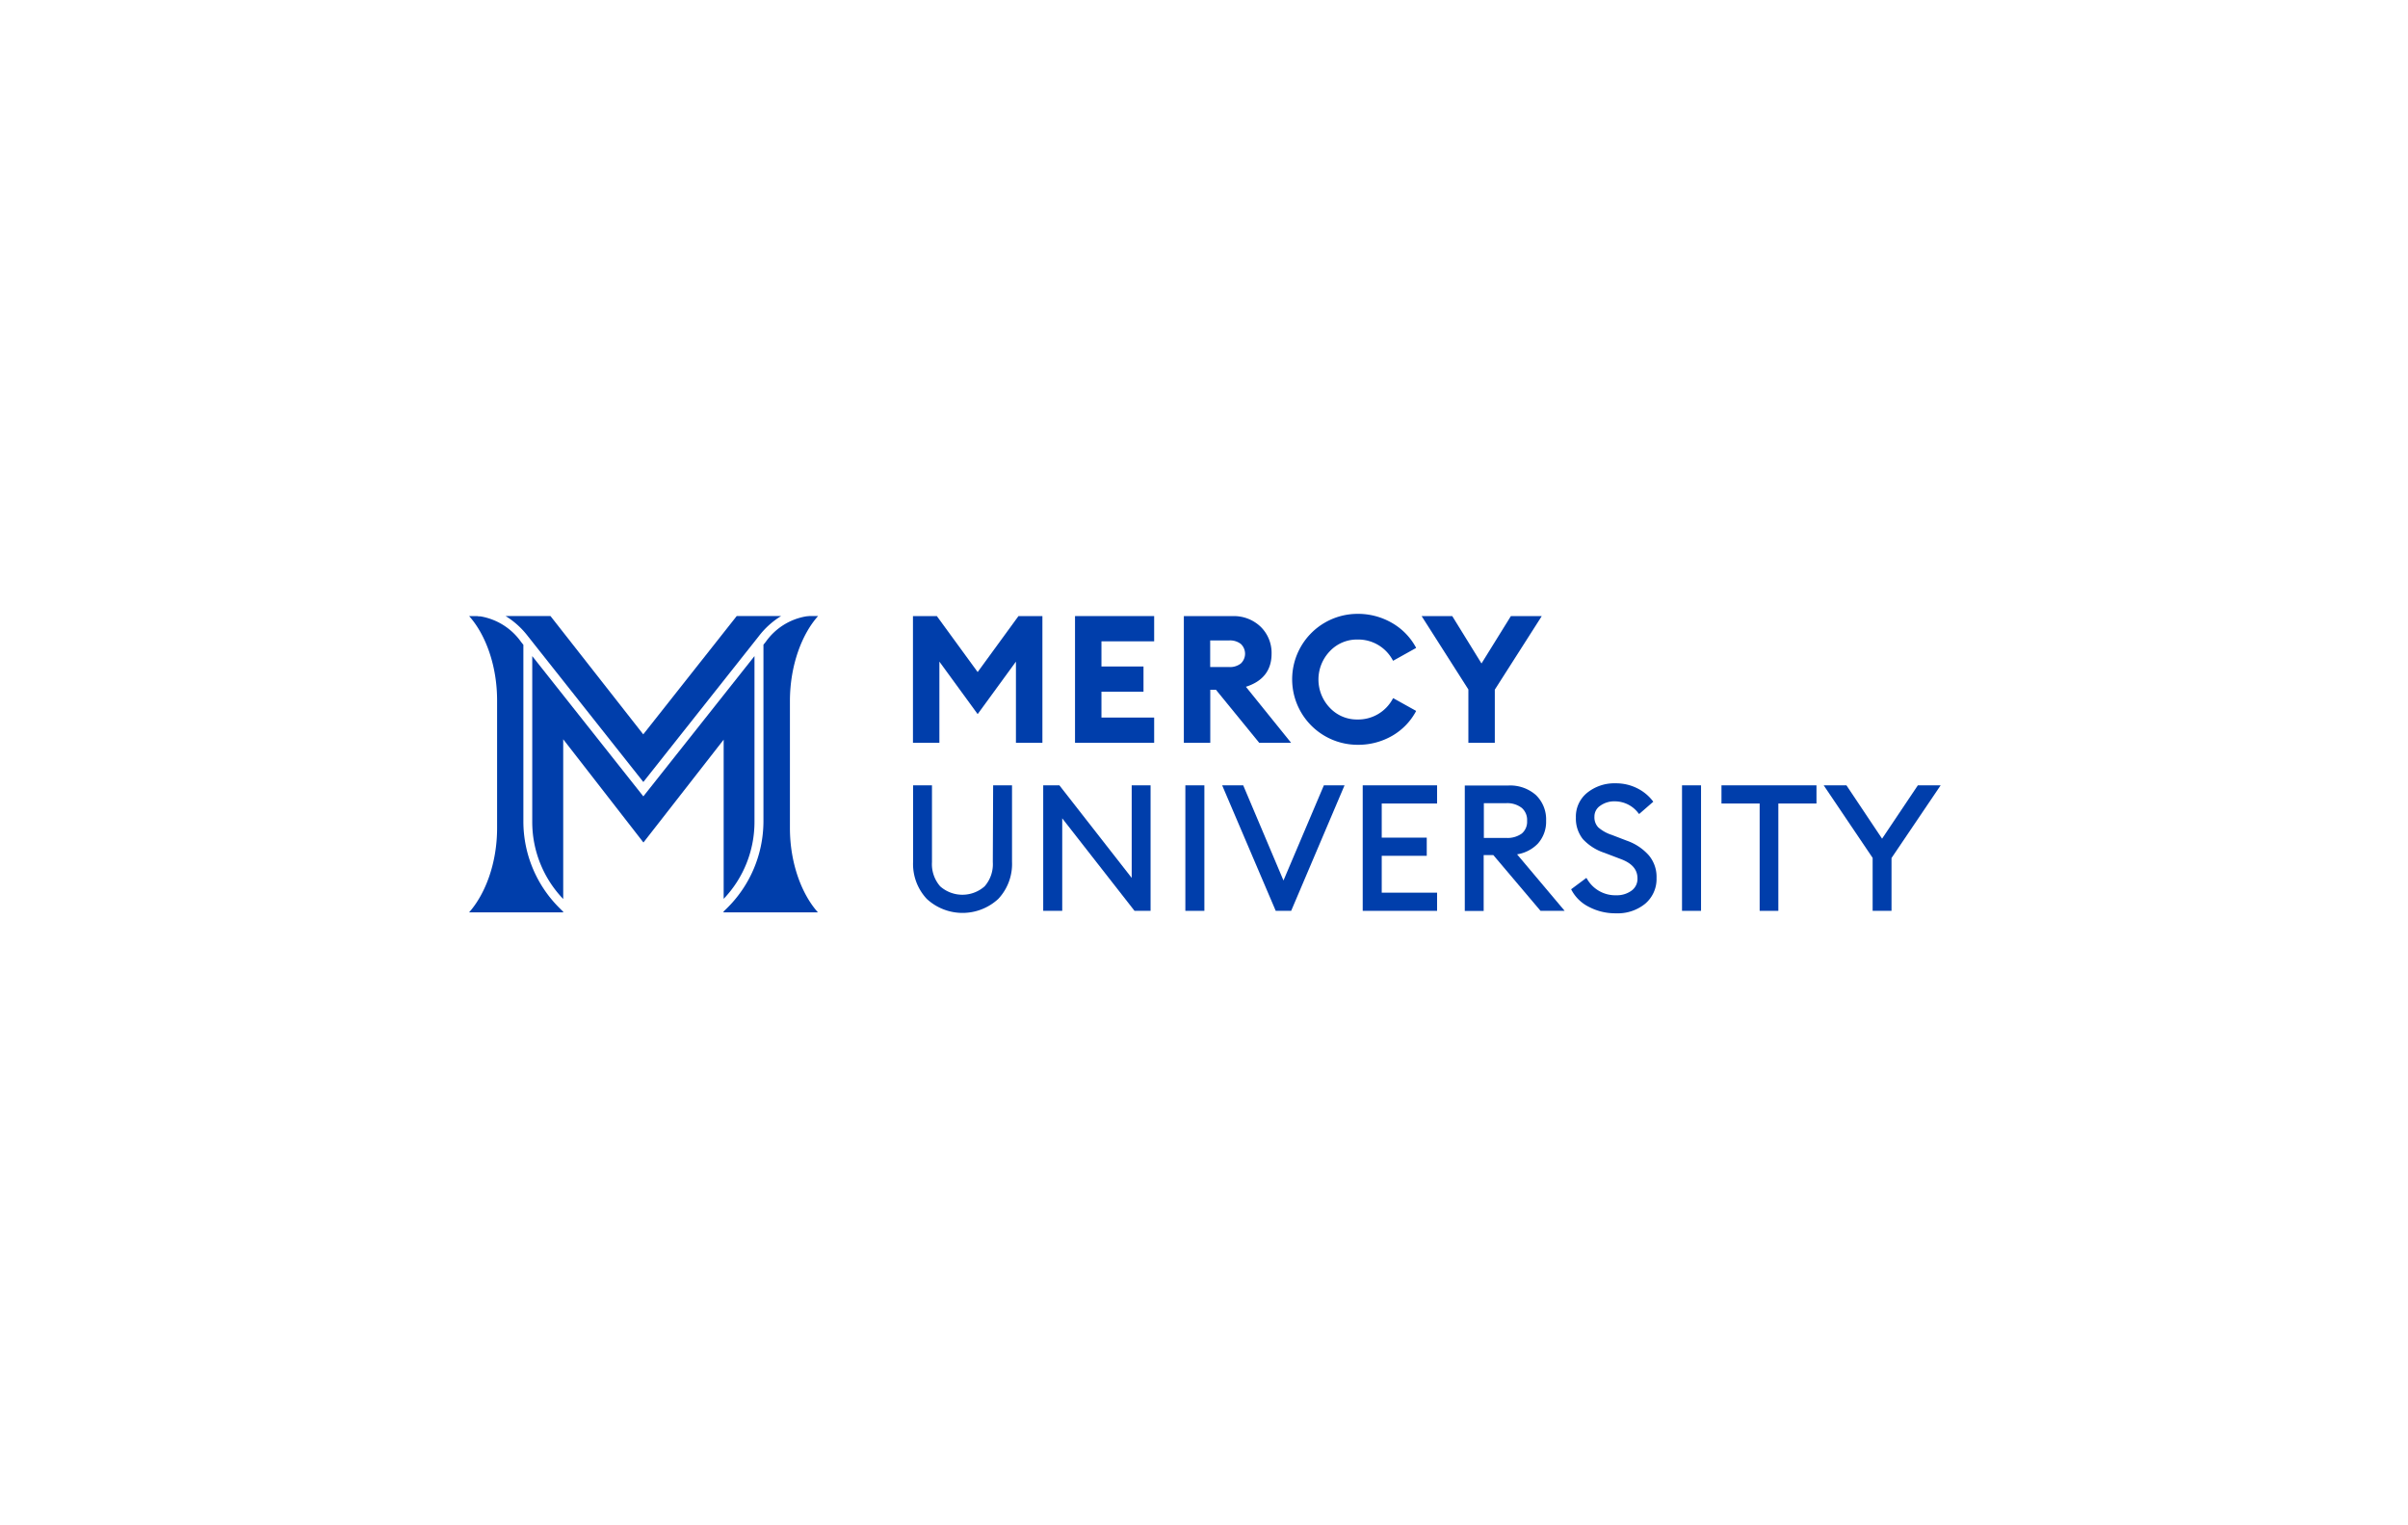 <?xml version="1.0" encoding="UTF-8"?>
<svg xmlns="http://www.w3.org/2000/svg" id="Layer_1" data-name="Layer 1" viewBox="0 0 510.24 323.15">
  <title>Mercy University</title>
  <path d="M159.87,174.1V139l-23.55,29.72L112.78,139v35.1a23.57,23.57,0,0,0,6.56,16.36V156.62l17,21.87,17-21.79v33.73A23.59,23.59,0,0,0,159.87,174.1Z" style="fill:#003eab"></path>
  <path d="M111.9,134.84h0l24.42,30.83,24.42-30.83h0a17.4,17.4,0,0,1,4.78-4.33h-9.41L136.3,155.58l-19.66-25.07h-9.51A17.52,17.52,0,0,1,111.9,134.84Z" style="fill:#003eab"></path>
  <path d="M173.35,130.51h-1.8l-.66.06a13.15,13.15,0,0,0-8.63,5.41,0,0,0,0,1,0,0l-.49.61V174.1A25.9,25.9,0,0,1,154,192.45l-.69.67v.17h20c-3.41-3.81-5.93-10.38-5.93-17.85V148.36C167.42,140.88,169.94,134.31,173.35,130.51Z" style="fill:#003eab"></path>
  <path d="M118.62,192.44a25.84,25.84,0,0,1-7.72-18.35V136.61l-.48-.6h0a13.2,13.2,0,0,0-8.64-5.43c-.22,0-.44,0-.67-.06H99.4c3.42,3.8,5.93,10.37,5.93,17.85v27.07c0,7.48-2.52,14-5.93,17.85h19.94v-.14C119.1,192.91,118.85,192.69,118.62,192.44Z" style="fill:#003eab"></path>
  <path d="M210.37,182.64a7.09,7.09,0,0,1-1.74,5.14,7.11,7.11,0,0,1-9.41,0,7.14,7.14,0,0,1-1.74-5.14V166.38h-4v16.18a10.8,10.8,0,0,0,2.9,7.88,11.15,11.15,0,0,0,15.15,0,10.8,10.8,0,0,0,2.91-7.88V166.38h-4Z" style="fill:#003eab"></path>
  <polygon points="239.8 185.99 224.48 166.38 221.05 166.38 221.05 192.97 225.08 192.97 225.08 173.37 240.4 192.97 243.8 192.97 243.8 166.38 239.8 166.38 239.8 185.99" style="fill:#003eab"></polygon>
  <rect x="251.17" y="166.38" width="4.03" height="26.59" style="fill:#003eab"></rect>
  <polygon points="271.96 186.54 263.43 166.38 258.97 166.38 270.32 192.97 273.59 192.97 284.9 166.38 280.52 166.38 271.96 186.54" style="fill:#003eab"></polygon>
  <polygon points="288.75 192.97 304.51 192.97 304.51 189.12 292.78 189.12 292.78 181.31 302.32 181.31 302.32 177.46 292.78 177.46 292.78 170.23 304.51 170.23 304.51 166.38 288.75 166.38 288.75 192.97" style="fill:#003eab"></polygon>
  <path d="M325.83,178.76a6.92,6.92,0,0,0,1.78-4.9,7.15,7.15,0,0,0-2.18-5.44,8.25,8.25,0,0,0-5.88-2h-9.17V193h4V181.16h2.05l10,11.81h5.11L321.46,181A7.81,7.81,0,0,0,325.83,178.76Zm-11.41-8.6h4.73a5,5,0,0,1,3.3,1,3.35,3.35,0,0,1,1.13,2.74,3.25,3.25,0,0,1-1.12,2.69,5.18,5.18,0,0,1-3.31.93h-4.73Z" style="fill:#003eab"></path>
  <path d="M344.7,178.1l-3.15-1.21a8.22,8.22,0,0,1-2.88-1.6,3.06,3.06,0,0,1-.82-2.26,2.73,2.73,0,0,1,1.22-2.32,5.08,5.08,0,0,1,3.13-.94,6.25,6.25,0,0,1,4.91,2.44l.21.25,3-2.61-.18-.24a9.44,9.44,0,0,0-3.33-2.66,10,10,0,0,0-4.49-1,9.18,9.18,0,0,0-6,2,6.48,6.48,0,0,0-2.4,5.27,7,7,0,0,0,1.47,4.54,10.83,10.83,0,0,0,4.61,2.93l3.44,1.31c2.37.88,3.53,2.22,3.53,4.09a3.06,3.06,0,0,1-1.23,2.58,5.23,5.23,0,0,1-3.25,1,6.9,6.9,0,0,1-6.16-3.39l-.19-.29-3.23,2.41.13.24a8.4,8.4,0,0,0,3.66,3.5,12,12,0,0,0,5.73,1.35,9.2,9.2,0,0,0,6.14-2,6.84,6.84,0,0,0,2.44-5.47,7.09,7.09,0,0,0-1.6-4.77A11.08,11.08,0,0,0,344.7,178.1Z" style="fill:#003eab"></path>
  <rect x="356.41" y="166.38" width="4.03" height="26.59" style="fill:#003eab"></rect>
  <polygon points="364.77 170.23 372.86 170.23 372.86 192.97 376.82 192.97 376.82 170.23 384.9 170.23 384.9 166.38 364.77 166.38 364.77 170.23" style="fill:#003eab"></polygon>
  <polygon points="406.38 166.38 398.8 177.68 391.25 166.38 386.43 166.38 396.8 181.75 396.8 192.97 400.8 192.97 400.8 181.78 411.21 166.38 406.38 166.38" style="fill:#003eab"></polygon>
  <polygon points="207.16 142.38 198.54 130.56 198.53 130.52 193.45 130.52 193.45 157.37 199.05 157.37 199.05 140.17 207.16 151.29 215.27 140.17 215.27 157.37 220.88 157.37 220.88 130.52 215.81 130.52 207.16 142.38" style="fill:#003eab"></polygon>
  <polygon points="227.79 157.37 244.56 157.37 244.56 152.02 233.39 152.02 233.39 146.54 242.3 146.54 242.3 141.2 233.39 141.2 233.39 135.87 244.56 135.87 244.56 130.52 227.79 130.52 227.79 157.37" style="fill:#003eab"></polygon>
  <path d="M266.8,157.37h6.78L264,145.5c3.61-1.15,5.44-3.5,5.44-7a7.72,7.72,0,0,0-2.29-5.69,8.18,8.18,0,0,0-6-2.28h-10.3v26.84h5.6V146.13h1.2l9.15,11.21Zm-10.37-21.69h4.05a3.72,3.72,0,0,1,2.45.75,2.84,2.84,0,0,1,0,4.13,3.72,3.72,0,0,1-2.45.76h-4.05Z" style="fill:#003eab"></path>
  <path d="M300.05,150.67l0-.07-4.8-2.67-.06,0-.05.07a8.31,8.31,0,0,1-7.52,4.43,7.86,7.86,0,0,1-5.83-2.47,8.65,8.65,0,0,1,0-12,7.86,7.86,0,0,1,5.83-2.47,8.29,8.29,0,0,1,7.52,4.43l.05.07,4.86-2.71,0-.07A13.27,13.27,0,0,0,295,132a14.33,14.33,0,0,0-7.33-1.95,13.87,13.87,0,1,0,0,27.74,14.35,14.35,0,0,0,7.37-1.93A13.19,13.19,0,0,0,300.05,150.67Z" style="fill:#003eab"></path>
  <polygon points="311.14 157.37 316.74 157.37 316.74 146.11 326.61 130.65 326.69 130.52 320.15 130.52 313.92 140.56 307.75 130.57 307.73 130.52 301.23 130.52 311.14 146.07 311.14 157.37" style="fill:#003eab"></polygon>
</svg>
